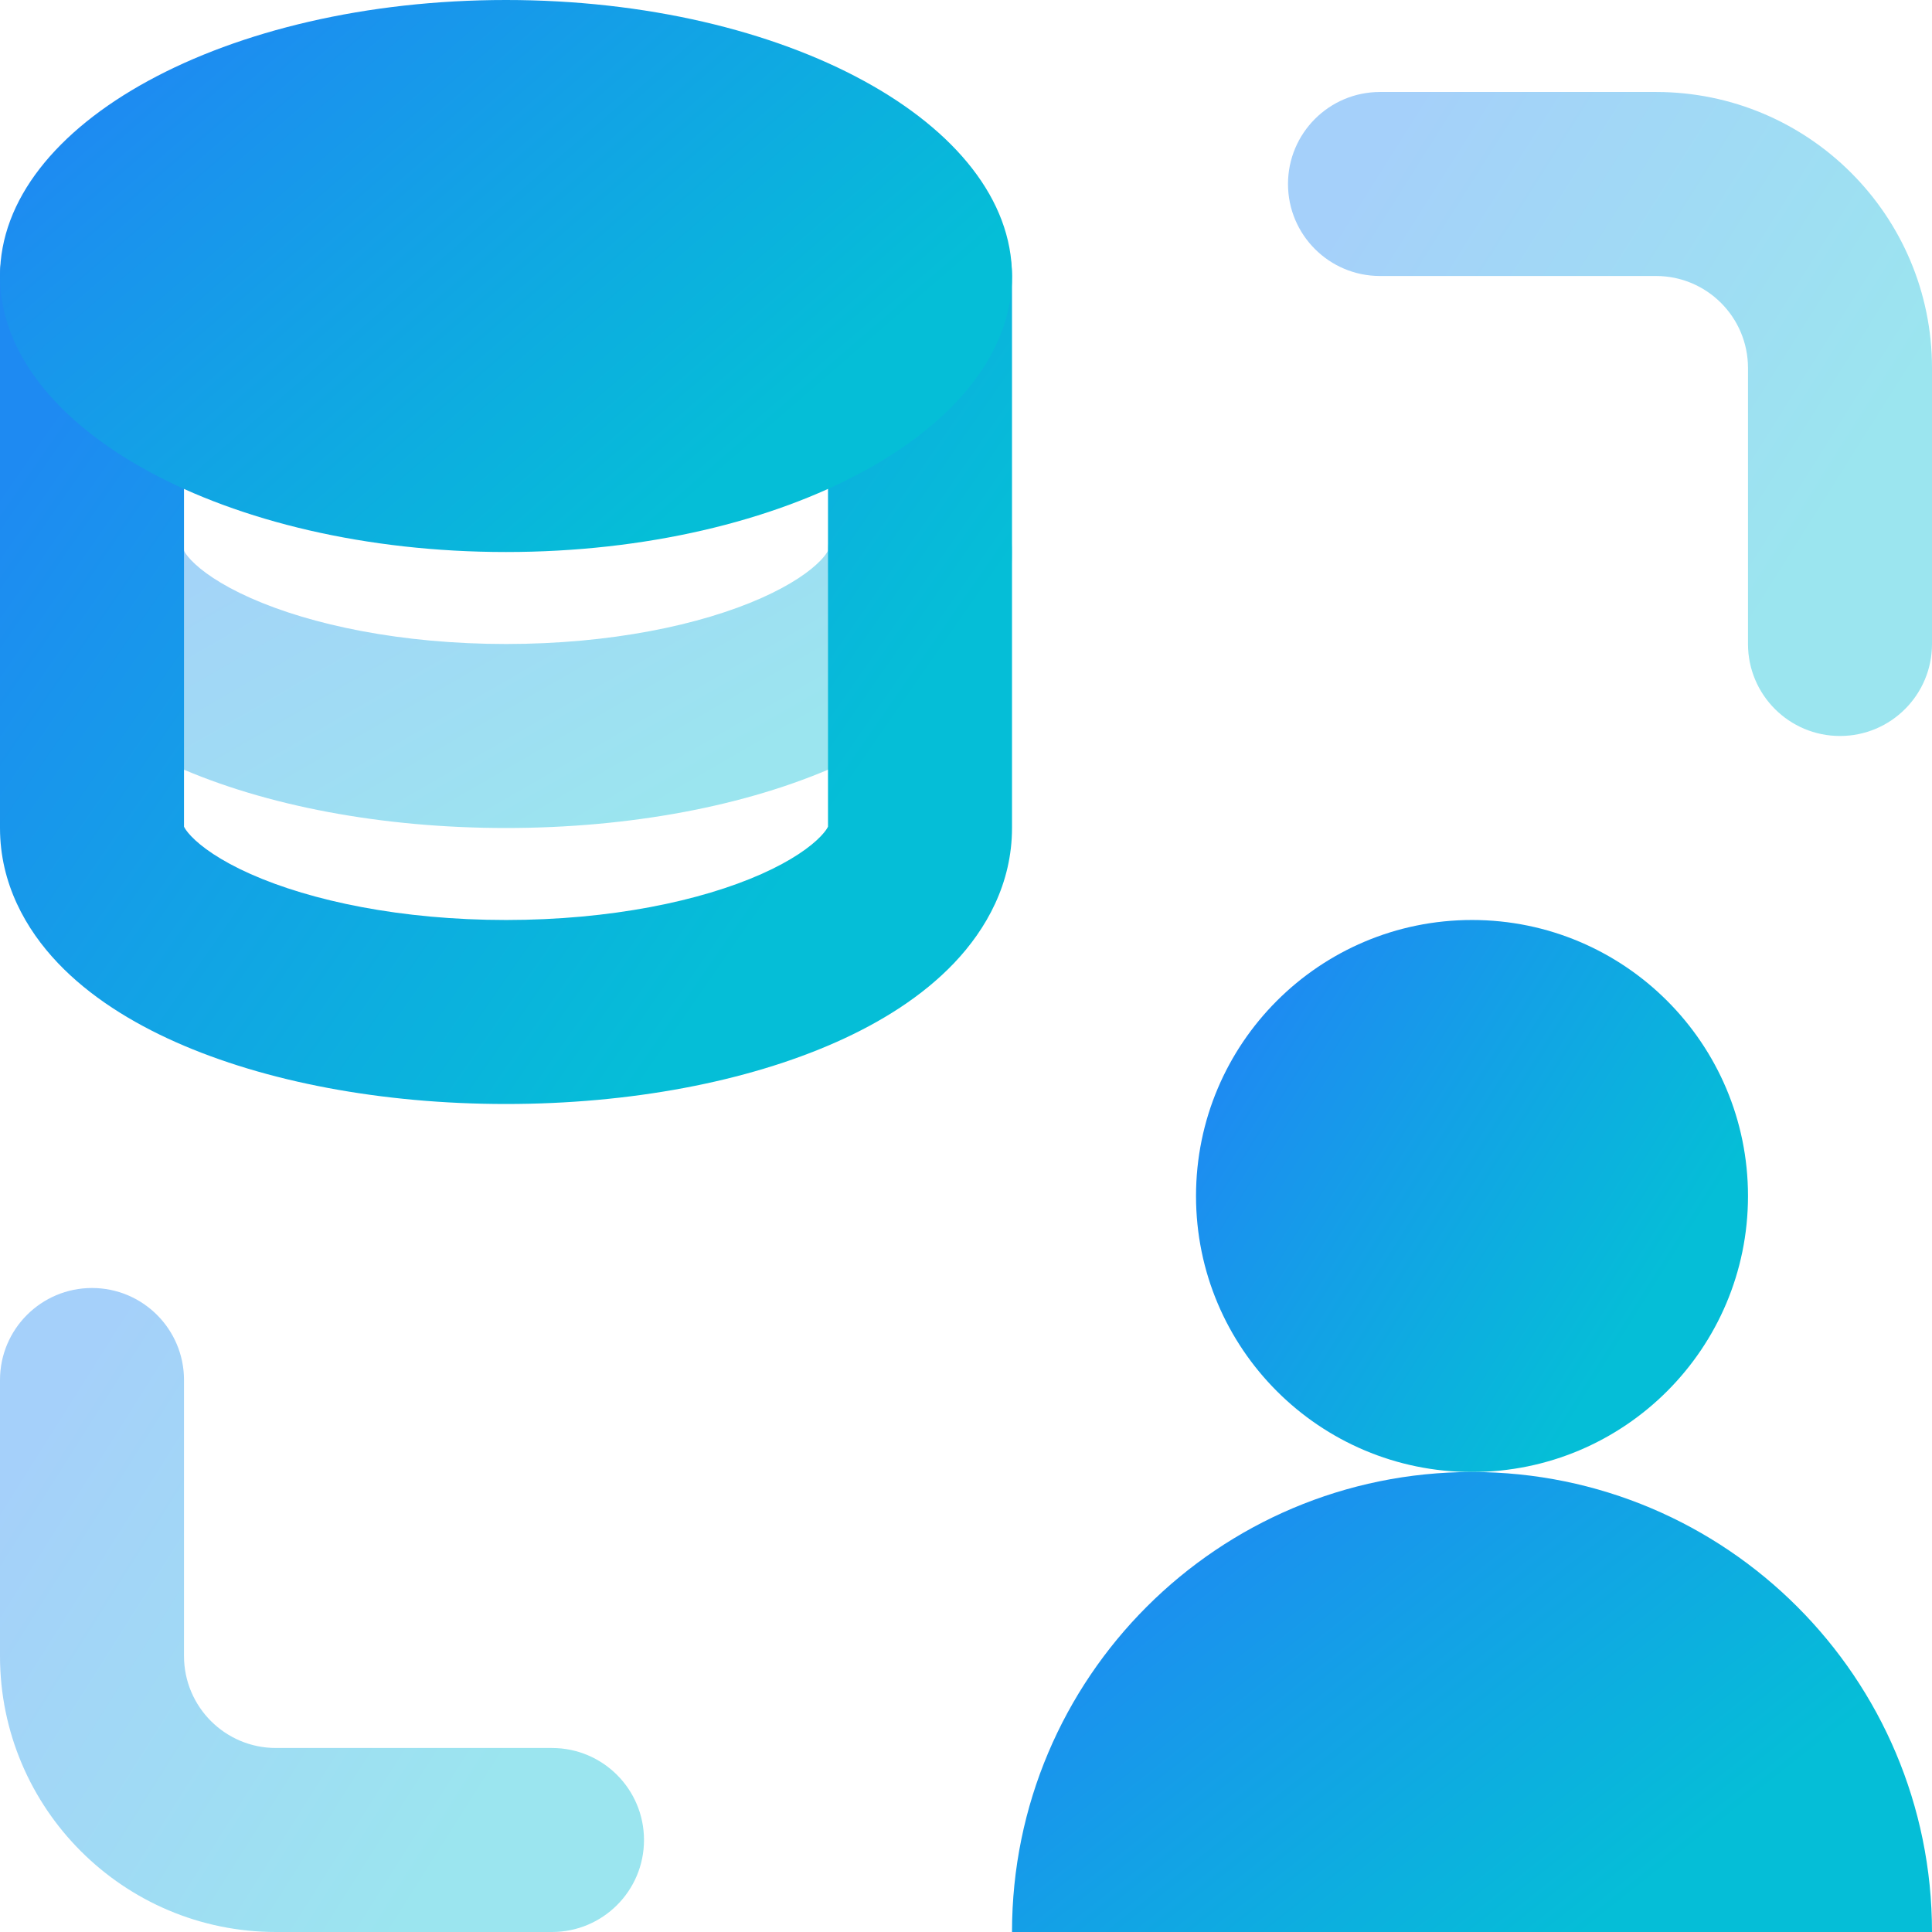 <svg width="54" height="54" viewBox="0 0 54 54" fill="none" xmlns="http://www.w3.org/2000/svg">
<g filter="url(#filter0_b_482_12570)">
<path fill-rule="evenodd" clip-rule="evenodd" d="M5.143 15.39C5.122 13.988 3.979 12.857 2.571 12.857C1.151 12.857 0 14.008 0 15.428C0 16.975 0.716 18.255 1.618 19.203C2.507 20.138 3.673 20.862 4.916 21.415C7.41 22.523 10.674 23.143 14.143 23.143C17.612 23.143 20.876 22.523 23.369 21.415C24.613 20.862 25.778 20.138 26.668 19.203C27.57 18.255 28.286 16.975 28.286 15.428C28.286 14.008 27.134 12.857 25.714 12.857C24.307 12.857 23.164 13.988 23.143 15.39C23.126 15.428 23.076 15.517 22.942 15.658C22.66 15.954 22.131 16.337 21.281 16.715C19.586 17.468 17.065 18 14.143 18C11.221 18 8.7 17.468 7.005 16.715C6.154 16.337 5.625 15.954 5.343 15.658C5.21 15.517 5.159 15.428 5.143 15.39ZM23.151 15.369C23.151 15.369 23.15 15.373 23.147 15.382C23.148 15.373 23.15 15.369 23.151 15.369ZM5.139 15.382C5.136 15.373 5.135 15.369 5.135 15.369C5.136 15.369 5.137 15.373 5.139 15.382Z" fill="url(#paint0_linear_482_12570)" fill-opacity="0.4"/>
</g>
<path fill-rule="evenodd" clip-rule="evenodd" d="M2.571 5.143C3.992 5.143 5.143 6.294 5.143 7.714V23.105C5.16 23.144 5.211 23.232 5.343 23.372C5.625 23.668 6.154 24.052 7.005 24.43C8.7 25.183 11.221 25.714 14.143 25.714C17.065 25.714 19.586 25.183 21.281 24.43C22.131 24.052 22.66 23.668 22.942 23.372C23.075 23.232 23.126 23.144 23.143 23.105V7.714C23.143 6.294 24.294 5.143 25.714 5.143C27.134 5.143 28.286 6.294 28.286 7.714V23.143C28.286 24.69 27.57 25.97 26.668 26.917C25.778 27.852 24.613 28.577 23.369 29.129C20.876 30.237 17.612 30.857 14.143 30.857C10.674 30.857 7.41 30.237 4.916 29.129C3.673 28.577 2.507 27.852 1.618 26.917C0.716 25.97 0 24.69 0 23.143V7.714C0 6.294 1.151 5.143 2.571 5.143ZM23.151 23.083C23.151 23.083 23.15 23.087 23.147 23.096C23.148 23.087 23.15 23.083 23.151 23.083ZM5.135 23.083C5.136 23.083 5.137 23.087 5.139 23.096C5.136 23.087 5.135 23.083 5.135 23.083Z" fill="url(#paint1_linear_482_12570)"/>
<path d="M28.286 7.714C28.286 11.975 21.954 15.429 14.143 15.429C6.332 15.429 0 11.975 0 7.714C0 3.454 6.332 0 14.143 0C21.954 0 28.286 3.454 28.286 7.714Z" fill="url(#paint2_linear_482_12570)"/>
<g filter="url(#filter1_b_482_12570)">
<path fill-rule="evenodd" clip-rule="evenodd" d="M36 5.143C36 3.723 37.151 2.571 38.571 2.571H46.286C50.546 2.571 54 6.025 54 10.286V18C54 19.42 52.849 20.571 51.429 20.571C50.008 20.571 48.857 19.42 48.857 18V10.286C48.857 8.866 47.706 7.714 46.286 7.714H38.571C37.151 7.714 36 6.563 36 5.143Z" fill="url(#paint3_linear_482_12570)" fill-opacity="0.4"/>
</g>
<g filter="url(#filter2_b_482_12570)">
<path fill-rule="evenodd" clip-rule="evenodd" d="M2.571 36C3.992 36 5.143 37.151 5.143 38.571V46.286C5.143 47.706 6.294 48.857 7.714 48.857H15.429C16.849 48.857 18 50.008 18 51.429C18 52.849 16.849 54 15.429 54H7.714C3.454 54 0 50.546 0 46.286V38.571C0 37.151 1.151 36 2.571 36Z" fill="url(#paint4_linear_482_12570)" fill-opacity="0.4"/>
</g>
<path d="M41.143 41.143C45.403 41.143 48.857 37.689 48.857 33.429C48.857 29.168 45.403 25.714 41.143 25.714C36.882 25.714 33.429 29.168 33.429 33.429C33.429 37.689 36.882 41.143 41.143 41.143Z" fill="url(#paint5_linear_482_12570)"/>
<path d="M54 54H28.286C28.286 46.899 34.042 41.143 41.143 41.143C48.244 41.143 54 46.899 54 54Z" fill="url(#paint6_linear_482_12570)"/>
<defs>
<filter id="filter0_b_482_12570" x="-1" y="11.857" width="30.286" height="12.286" filterUnits="userSpaceOnUse" color-interpolation-filters="sRGB">
<feFlood flood-opacity="0" result="BackgroundImageFix"/>
<feGaussianBlur in="BackgroundImageFix" stdDeviation="0.5"/>
<feComposite in2="SourceAlpha" operator="in" result="effect1_backgroundBlur_482_12570"/>
<feBlend mode="normal" in="SourceGraphic" in2="effect1_backgroundBlur_482_12570" result="shape"/>
</filter>
<filter id="filter1_b_482_12570" x="35" y="1.571" width="20" height="20" filterUnits="userSpaceOnUse" color-interpolation-filters="sRGB">
<feFlood flood-opacity="0" result="BackgroundImageFix"/>
<feGaussianBlur in="BackgroundImageFix" stdDeviation="0.5"/>
<feComposite in2="SourceAlpha" operator="in" result="effect1_backgroundBlur_482_12570"/>
<feBlend mode="normal" in="SourceGraphic" in2="effect1_backgroundBlur_482_12570" result="shape"/>
</filter>
<filter id="filter2_b_482_12570" x="-1" y="35" width="20" height="20" filterUnits="userSpaceOnUse" color-interpolation-filters="sRGB">
<feFlood flood-opacity="0" result="BackgroundImageFix"/>
<feGaussianBlur in="BackgroundImageFix" stdDeviation="0.5"/>
<feComposite in2="SourceAlpha" operator="in" result="effect1_backgroundBlur_482_12570"/>
<feBlend mode="normal" in="SourceGraphic" in2="effect1_backgroundBlur_482_12570" result="shape"/>
</filter>
<linearGradient id="paint0_linear_482_12570" x1="0.33" y1="16.046" x2="7.736" y2="28.894" gradientUnits="userSpaceOnUse">
<stop stop-color="#1E8AF2"/>
<stop offset="1" stop-color="#05BED7"/>
</linearGradient>
<linearGradient id="paint1_linear_482_12570" x1="0.33" y1="13.114" x2="20.374" y2="27.025" gradientUnits="userSpaceOnUse">
<stop stop-color="#1E8AF2"/>
<stop offset="1" stop-color="#05BED7"/>
</linearGradient>
<linearGradient id="paint2_linear_482_12570" x1="0.33" y1="4.783" x2="13.033" y2="19.476" gradientUnits="userSpaceOnUse">
<stop stop-color="#1E8AF2"/>
<stop offset="1" stop-color="#05BED7"/>
</linearGradient>
<linearGradient id="paint3_linear_482_12570" x1="36.21" y1="8.151" x2="49.728" y2="16.68" gradientUnits="userSpaceOnUse">
<stop stop-color="#1E8AF2"/>
<stop offset="1" stop-color="#05BED7"/>
</linearGradient>
<linearGradient id="paint4_linear_482_12570" x1="0.21" y1="41.58" x2="13.728" y2="50.108" gradientUnits="userSpaceOnUse">
<stop stop-color="#1E8AF2"/>
<stop offset="1" stop-color="#05BED7"/>
</linearGradient>
<linearGradient id="paint5_linear_482_12570" x1="33.609" y1="30.497" x2="45.196" y2="37.807" gradientUnits="userSpaceOnUse">
<stop stop-color="#1E8AF2"/>
<stop offset="1" stop-color="#05BED7"/>
</linearGradient>
<linearGradient id="paint6_linear_482_12570" x1="28.586" y1="45.129" x2="39.001" y2="58.271" gradientUnits="userSpaceOnUse">
<stop stop-color="#1E8AF2"/>
<stop offset="1" stop-color="#05BED7"/>
</linearGradient>
</defs>
</svg>
